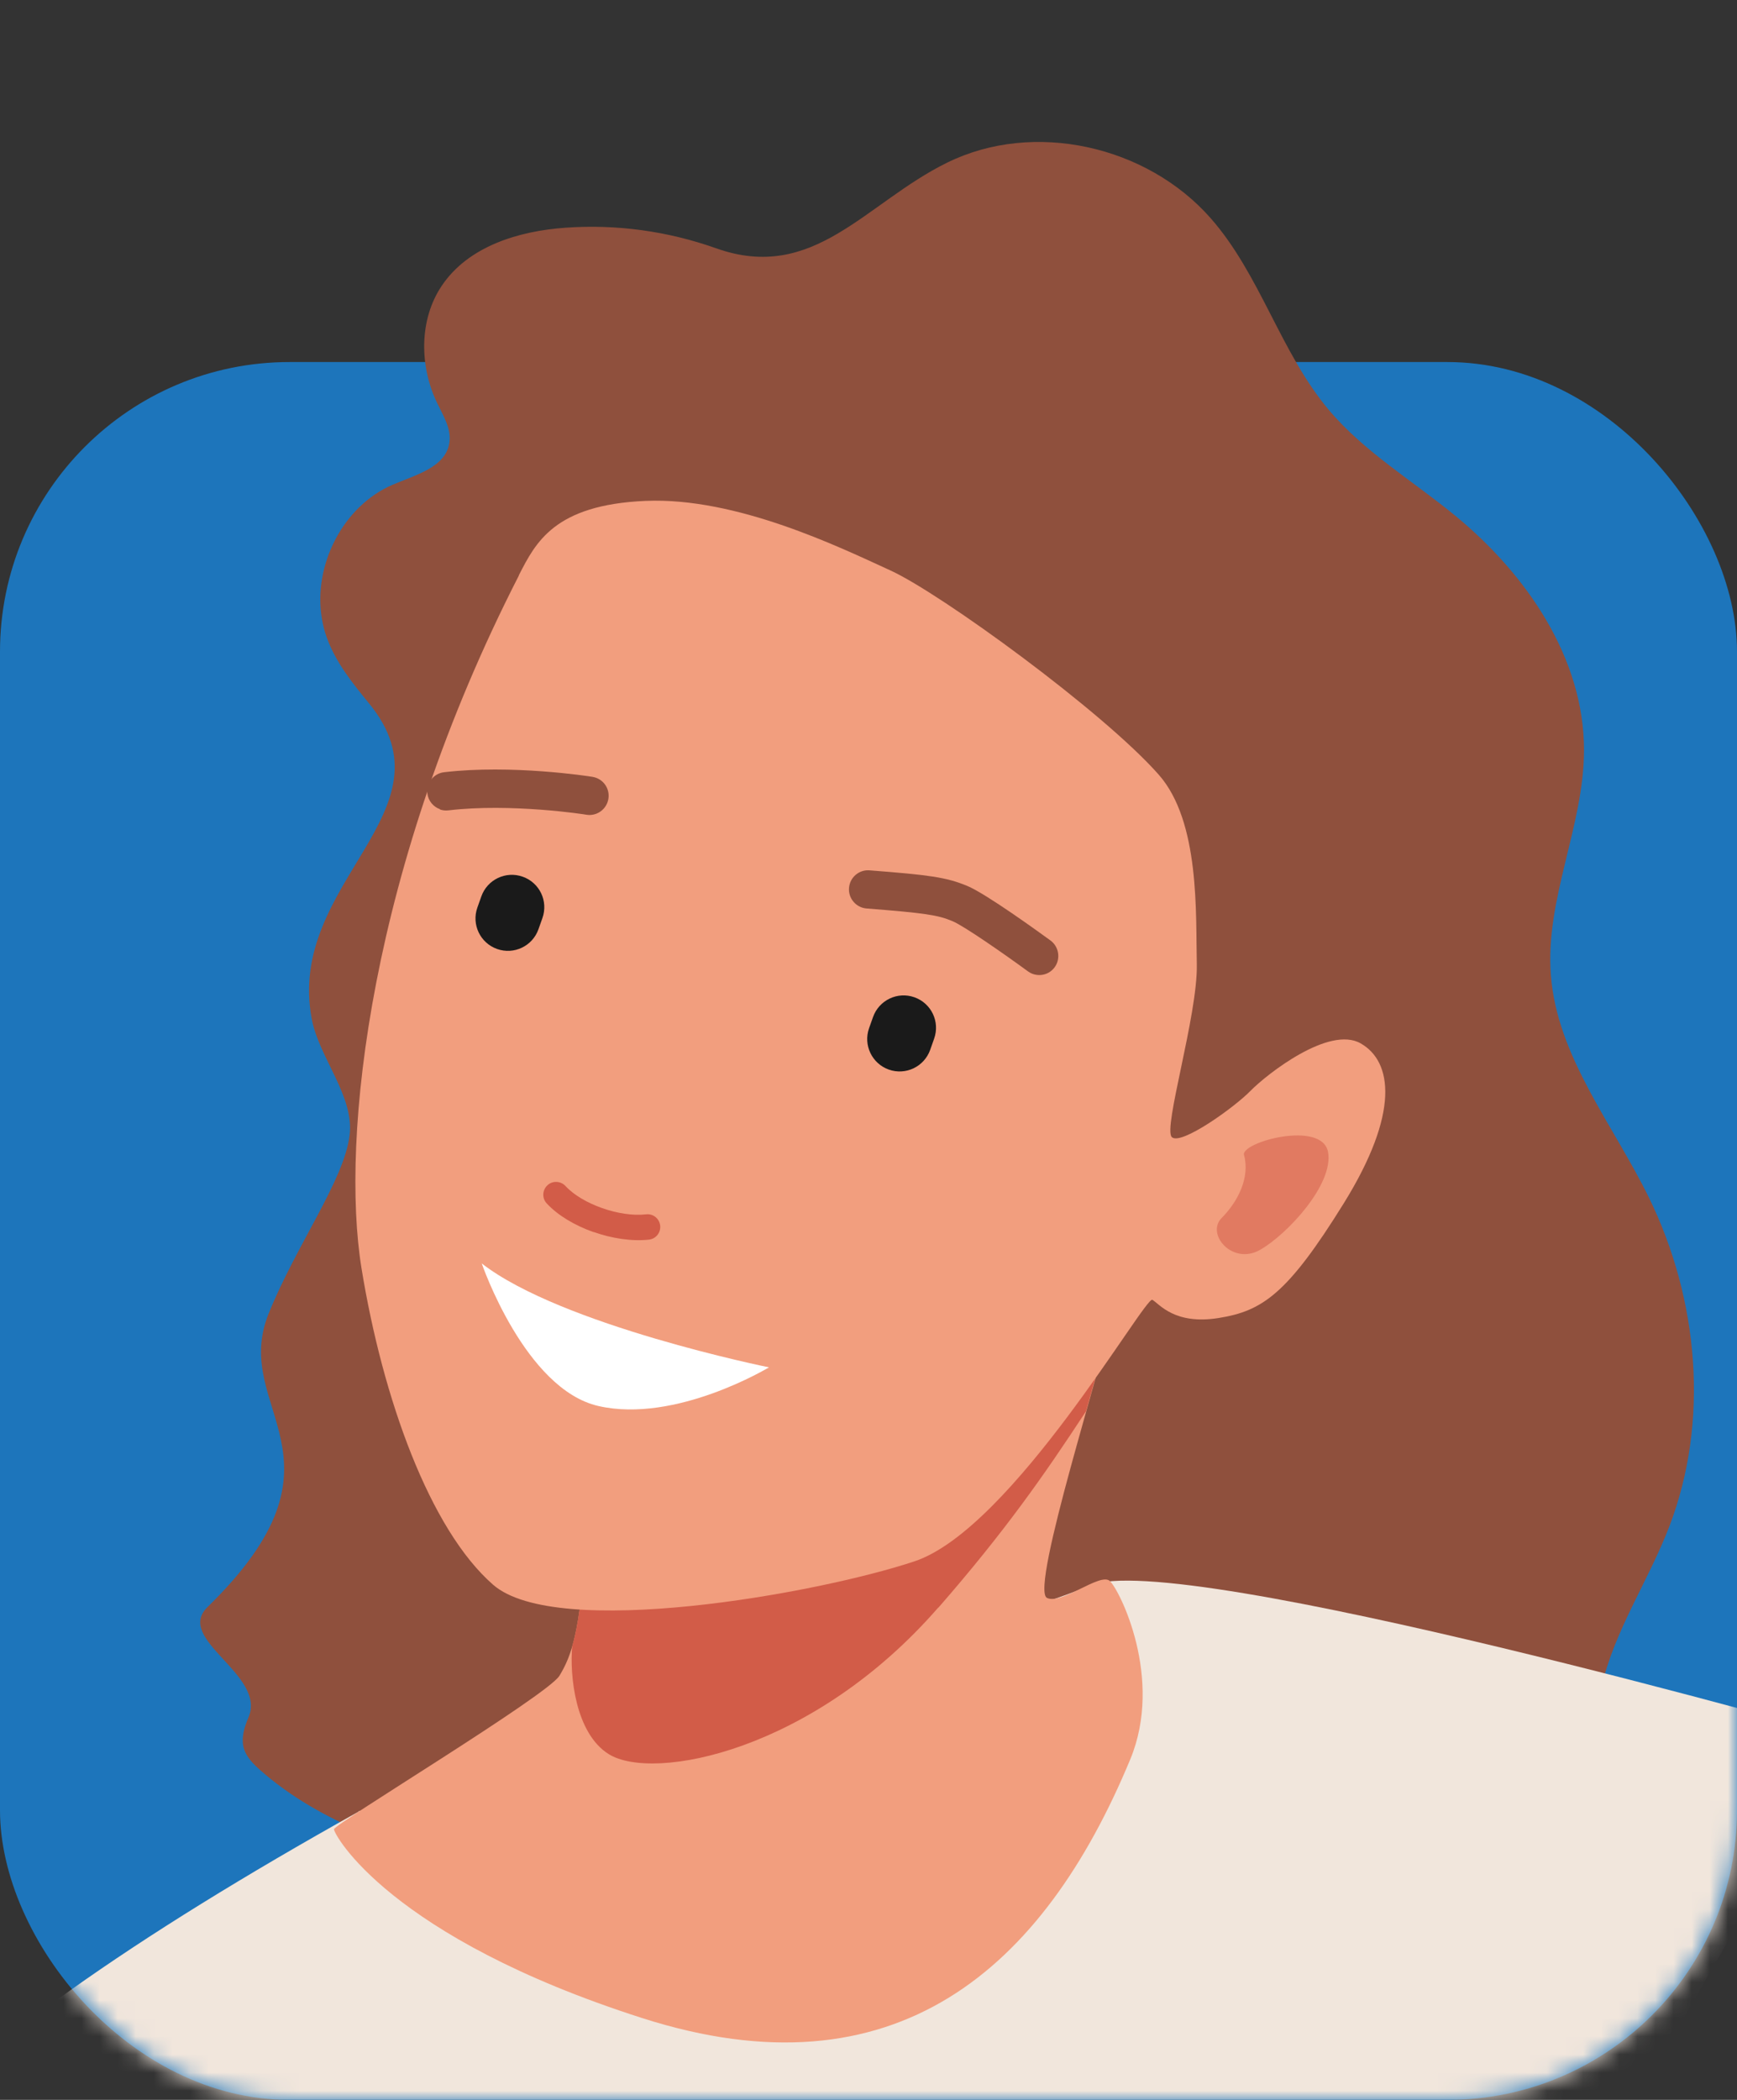 <svg width="96" height="116" viewBox="0 0 96 116" fill="none" xmlns="http://www.w3.org/2000/svg">
<rect x="0" y="0" width="96" height="116" fill="#333333" stroke="none"/>
<rect y="20" width="96" height="96" rx="16" fill="#1D75BB"/>
<mask id="mask0_14_7195" style="mask-type:alpha" maskUnits="userSpaceOnUse" x="0" y="0" width="96" height="116">
<rect width="96" height="116" rx="16" fill="#1D75BB"/>
</mask>
<g mask="url(#mask0_14_7195)">
<path d="M17.792 34.187C17.286 31.245 18.948 27.953 21.706 26.775C22.949 26.241 24.604 25.83 24.832 24.489C24.968 23.699 24.494 22.964 24.151 22.244C23.182 20.224 23.154 17.666 24.409 15.796C25.871 13.607 28.663 12.76 31.259 12.579C34.069 12.377 36.915 12.771 39.561 13.71C44.983 15.648 47.819 11.207 52.352 8.982C57.139 6.63 63.384 8.046 66.907 12.05C69.657 15.173 70.763 19.462 73.443 22.648C75.405 24.972 78.084 26.561 80.44 28.498C84.373 31.729 87.553 36.362 87.545 41.453C87.534 45.65 85.387 49.679 85.714 53.868C86.057 58.373 89.155 62.115 91.141 66.173C93.875 71.773 94.493 78.5 92.261 84.32C91.102 87.343 89.21 90.09 88.495 93.254C87.713 96.698 88.384 100.393 87.278 103.738C85.954 107.74 82.206 110.588 78.174 111.801C74.136 113.013 69.82 112.8 65.632 112.29C59.503 111.538 53.466 110.164 47.461 108.746C40.471 107.09 33.498 105.36 26.582 103.403C22.228 102.171 17.758 100.77 14.366 97.771C13.996 97.44 13.624 97.069 13.481 96.595C13.309 96.022 13.504 95.405 13.738 94.857C14.728 92.493 9.63 90.566 11.47 88.775C19.947 80.497 12.698 77.903 14.844 72.572C16.38 68.756 19.018 65.212 19.322 62.709C19.585 60.55 17.642 58.44 17.233 56.307C15.777 48.724 25.308 44.836 20.394 38.854C19.479 37.739 18.554 36.589 18.063 35.225C17.941 34.894 17.855 34.552 17.794 34.204L17.792 34.187Z" fill="#8F503D"/>
<path d="M19.816 100.078C7.234 107.1 -1.43 113.203 -5.972 118.468C-10.513 123.733 -17.013 150.151 -17.505 150.999C-17.997 151.846 -10.261 155.116 -9.485 155.495C-8.709 155.874 -11.201 156.731 -5.31 158.628C0.574 160.522 13.636 160.506 13.636 160.506C13.636 160.506 16.07 165.665 17.427 166.705C18.776 167.742 25.016 172.055 25.667 174.002C26.318 175.95 26.493 177.417 28.363 180.947C30.234 184.477 31.664 184.026 32.217 184.988C32.77 185.951 32.56 187.082 33.333 188.123C34.113 189.166 35.559 191.012 35.559 191.012L49.35 187.046L102 96C102 96 65.034 85.487 60.214 87.595C55.392 89.711 19.814 100.062 19.814 100.062L19.816 100.078Z" fill="#F1E6DC"/>
<path d="M32.328 85.621C32.069 90.113 31.586 91.475 30.918 92.572C30.243 93.666 18.463 100.764 18.458 101.05C18.453 101.335 21.506 107.001 35.489 111.48C49.472 115.958 57.649 108.796 62.465 97.193C64.329 92.703 61.867 87.81 61.334 87.333C60.8 86.857 58.667 88.667 57.86 88.269C56.899 87.737 61.198 74.553 61.159 73.581C61.12 72.609 32.338 85.617 32.338 85.617L32.328 85.621Z" fill="#F29E7E"/>
<path d="M51.862 88.81C55.51 84.626 57.655 81.569 60.021 77.96C60.647 75.723 61.162 73.909 61.144 73.576C61.105 72.604 32.323 85.612 32.323 85.612C32.172 88.313 31.935 89.882 31.625 90.938C31.477 92.57 31.802 95.752 33.64 96.898C36.102 98.442 44.932 96.758 51.858 88.8L51.862 88.81Z" fill="#D25C48"/>
<path d="M28.68 31.787C20.427 47.905 18.81 62.87 19.98 70.065C21.151 77.259 23.753 84.49 27.254 87.544C30.755 90.597 45.128 88.052 50.542 86.25C55.959 84.441 63.294 71.567 63.689 71.803C64.085 72.039 64.912 73.195 67.341 72.81C69.769 72.425 71.155 71.487 74.266 66.474C77.377 61.46 76.95 58.634 75.203 57.639C73.458 56.637 70.017 59.338 69.116 60.256C68.213 61.182 65.272 63.285 64.766 62.818C64.261 62.352 66.201 56.069 66.145 53.278C66.081 50.484 66.332 45.383 64.035 42.788C60.97 39.314 52.008 32.791 49.212 31.512C46.415 30.233 40.717 27.454 35.674 27.67C30.63 27.887 29.603 29.974 28.676 31.777L28.68 31.787Z" fill="#F29E7E"/>
<path d="M27.473 52.423C26.543 52.094 26.051 51.073 26.383 50.136L26.602 49.519C26.931 48.59 27.952 48.098 28.888 48.43C29.825 48.762 30.31 49.78 29.978 50.716L29.759 51.334C29.43 52.263 28.409 52.755 27.473 52.423Z" fill="#1A1A1A"/>
<path d="M49.122 59.085C48.193 58.755 47.7 57.734 48.032 56.798L48.251 56.181C48.581 55.252 49.602 54.759 50.538 55.091C51.474 55.423 51.959 56.441 51.627 57.378L51.409 57.995C51.079 58.924 50.058 59.417 49.122 59.085Z" fill="#1A1A1A"/>
<path d="M32.797 68.061C31.768 67.696 30.824 67.138 30.213 66.474C29.947 66.188 29.97 65.741 30.256 65.475C30.542 65.209 30.989 65.232 31.255 65.518C32.171 66.514 34.25 67.251 35.707 67.081C36.099 67.036 36.445 67.318 36.486 67.7C36.531 68.091 36.248 68.438 35.866 68.479C34.919 68.582 33.813 68.413 32.799 68.054L32.797 68.061Z" fill="#D25C48"/>
<path d="M57.08 53.801C56.988 53.769 56.894 53.719 56.811 53.658C55.544 52.73 53.284 51.154 52.644 50.887C51.824 50.541 51.11 50.439 47.894 50.185C47.319 50.141 46.876 49.633 46.923 49.05C46.969 48.468 47.475 48.032 48.057 48.079C51.338 48.332 52.299 48.457 53.454 48.938C54.512 49.377 57.471 51.528 58.055 51.951C58.525 52.293 58.631 52.962 58.289 53.431C58.008 53.819 57.513 53.955 57.08 53.801Z" fill="#8F503D"/>
<path d="M24.317 44.701C23.948 44.57 23.667 44.239 23.62 43.831C23.555 43.249 23.965 42.723 24.547 42.658C28.287 42.22 32.564 42.882 32.744 42.914C33.326 43.008 33.718 43.546 33.624 44.128C33.532 44.702 32.991 45.101 32.41 45.007C32.367 44.992 28.233 44.356 24.79 44.765C24.623 44.785 24.461 44.768 24.312 44.715L24.317 44.701Z" fill="#8F503D"/>
<path d="M26.624 69.793C31.025 73.214 42.5 75.534 42.5 75.534C42.5 75.534 37.356 78.645 33.078 77.671C29.006 76.746 26.624 69.793 26.624 69.793Z" fill="white"/>
<path opacity="0.53" d="M68.754 63.801C69.095 65.048 68.415 66.38 67.522 67.277C66.629 68.174 68.115 69.907 69.633 69.048C71.151 68.189 73.727 65.405 73.397 63.635C73.066 61.864 68.558 63.093 68.752 63.808L68.754 63.801Z" fill="#D25C48"/>
</g>
</svg>
